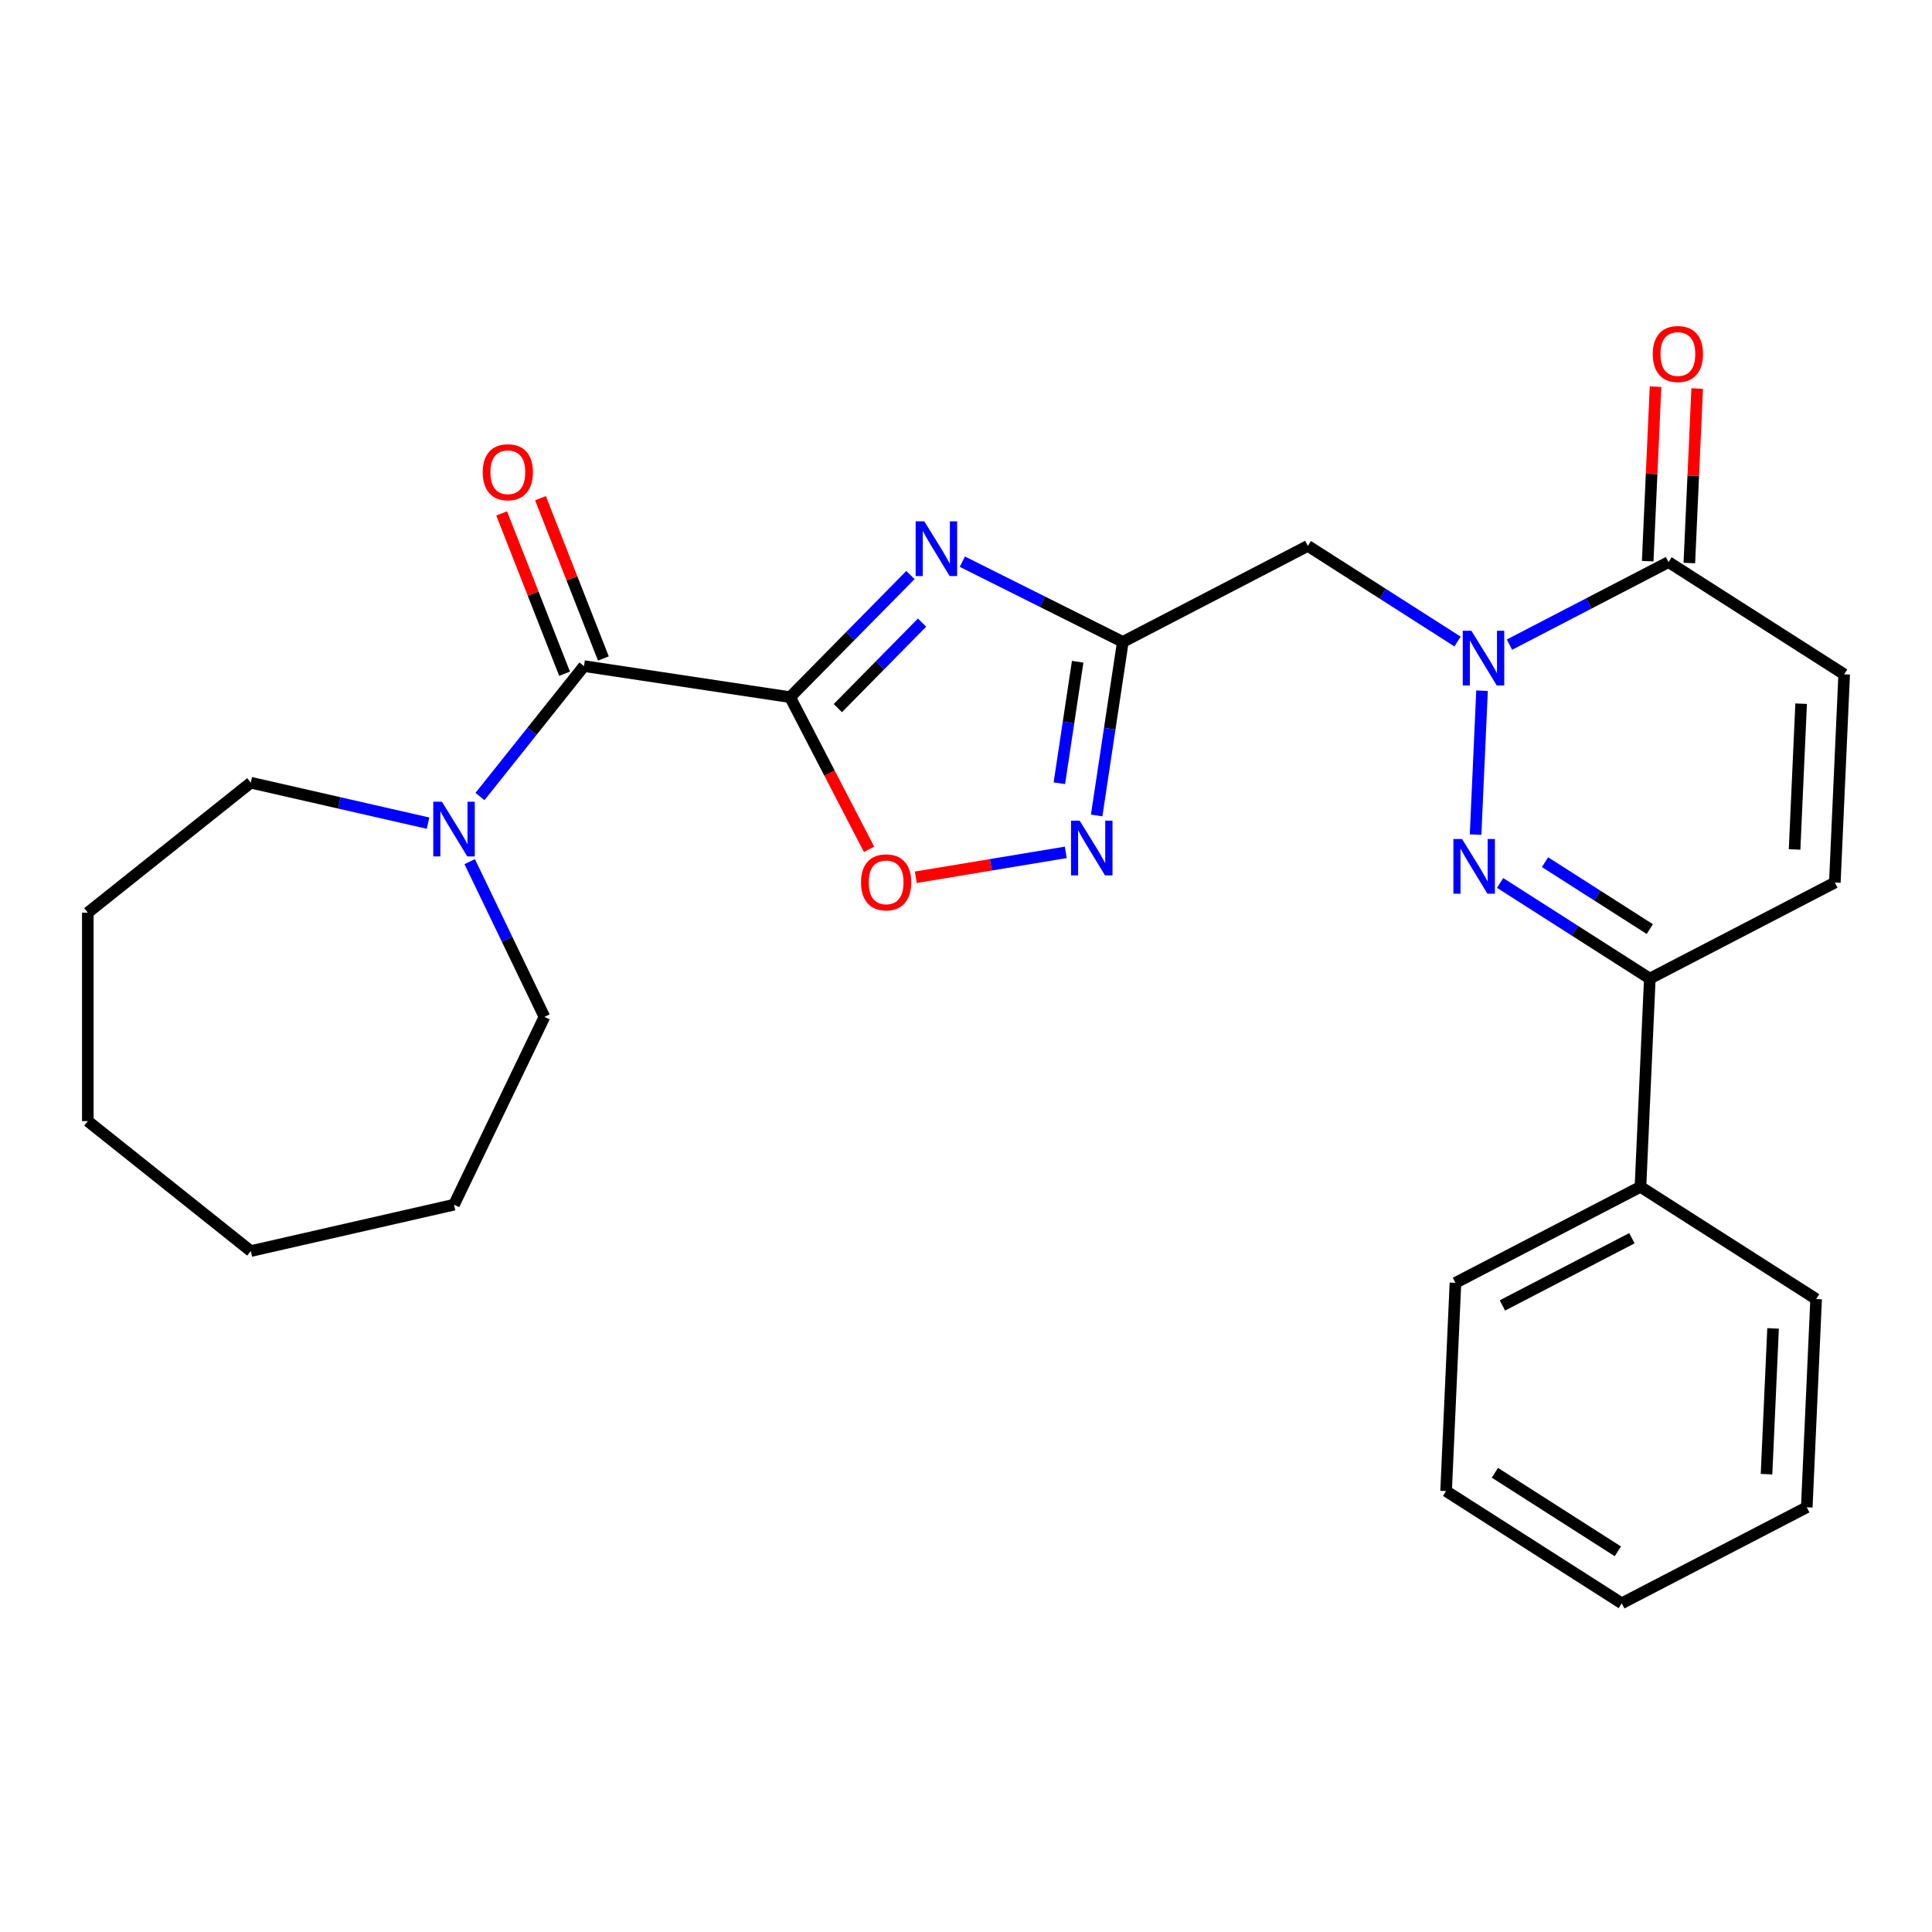 <?xml version='1.0' encoding='iso-8859-1'?>
<svg version='1.1' baseProfile='full'
              xmlns='http://www.w3.org/2000/svg'
                      xmlns:rdkit='http://www.rdkit.org/xml'
                      xmlns:xlink='http://www.w3.org/1999/xlink'
                  xml:space='preserve'
width='1000px' height='1000px' viewBox='0 0 1000 1000'>
<!-- END OF HEADER -->
<rect style='opacity:1.0;fill:#FFFFFF;stroke:none' width='1000' height='1000' x='0' y='0'> </rect>
<path class='bond-0' d='M 408.954,360.855 L 440.095,329.245' style='fill:none;fill-rule:evenodd;stroke:#000000;stroke-width:6px;stroke-linecap:butt;stroke-linejoin:miter;stroke-opacity:1' />
<path class='bond-0' d='M 440.095,329.245 L 471.236,297.635' style='fill:none;fill-rule:evenodd;stroke:#0000FF;stroke-width:6px;stroke-linecap:butt;stroke-linejoin:miter;stroke-opacity:1' />
<path class='bond-0' d='M 433.668,366.516 L 455.467,344.389' style='fill:none;fill-rule:evenodd;stroke:#000000;stroke-width:6px;stroke-linecap:butt;stroke-linejoin:miter;stroke-opacity:1' />
<path class='bond-0' d='M 455.467,344.389 L 477.266,322.261' style='fill:none;fill-rule:evenodd;stroke:#0000FF;stroke-width:6px;stroke-linecap:butt;stroke-linejoin:miter;stroke-opacity:1' />
<path class='bond-4' d='M 408.954,360.855 L 302.266,344.774' style='fill:none;fill-rule:evenodd;stroke:#000000;stroke-width:6px;stroke-linecap:butt;stroke-linejoin:miter;stroke-opacity:1' />
<path class='bond-6' d='M 408.954,360.855 L 429.388,400.228' style='fill:none;fill-rule:evenodd;stroke:#000000;stroke-width:6px;stroke-linecap:butt;stroke-linejoin:miter;stroke-opacity:1' />
<path class='bond-6' d='M 429.388,400.228 L 449.822,439.602' style='fill:none;fill-rule:evenodd;stroke:#FF0000;stroke-width:6px;stroke-linecap:butt;stroke-linejoin:miter;stroke-opacity:1' />
<path class='bond-3' d='M 498.11,290.715 L 539.64,311.486' style='fill:none;fill-rule:evenodd;stroke:#0000FF;stroke-width:6px;stroke-linecap:butt;stroke-linejoin:miter;stroke-opacity:1' />
<path class='bond-3' d='M 539.64,311.486 L 581.17,332.257' style='fill:none;fill-rule:evenodd;stroke:#000000;stroke-width:6px;stroke-linecap:butt;stroke-linejoin:miter;stroke-opacity:1' />
<path class='bond-1' d='M 754.42,332.057 L 715.677,307.307' style='fill:none;fill-rule:evenodd;stroke:#0000FF;stroke-width:6px;stroke-linecap:butt;stroke-linejoin:miter;stroke-opacity:1' />
<path class='bond-1' d='M 715.677,307.307 L 676.934,282.557' style='fill:none;fill-rule:evenodd;stroke:#000000;stroke-width:6px;stroke-linecap:butt;stroke-linejoin:miter;stroke-opacity:1' />
<path class='bond-2' d='M 767.101,357.498 L 763.755,431.989' style='fill:none;fill-rule:evenodd;stroke:#0000FF;stroke-width:6px;stroke-linecap:butt;stroke-linejoin:miter;stroke-opacity:1' />
<path class='bond-8' d='M 781.295,333.667 L 822.458,312.304' style='fill:none;fill-rule:evenodd;stroke:#0000FF;stroke-width:6px;stroke-linecap:butt;stroke-linejoin:miter;stroke-opacity:1' />
<path class='bond-8' d='M 822.458,312.304 L 863.622,290.941' style='fill:none;fill-rule:evenodd;stroke:#000000;stroke-width:6px;stroke-linecap:butt;stroke-linejoin:miter;stroke-opacity:1' />
<path class='bond-9' d='M 776.454,457.009 L 815.198,481.759' style='fill:none;fill-rule:evenodd;stroke:#0000FF;stroke-width:6px;stroke-linecap:butt;stroke-linejoin:miter;stroke-opacity:1' />
<path class='bond-9' d='M 815.198,481.759 L 853.941,506.509' style='fill:none;fill-rule:evenodd;stroke:#000000;stroke-width:6px;stroke-linecap:butt;stroke-linejoin:miter;stroke-opacity:1' />
<path class='bond-9' d='M 799.694,446.249 L 826.814,463.574' style='fill:none;fill-rule:evenodd;stroke:#0000FF;stroke-width:6px;stroke-linecap:butt;stroke-linejoin:miter;stroke-opacity:1' />
<path class='bond-9' d='M 826.814,463.574 L 853.935,480.899' style='fill:none;fill-rule:evenodd;stroke:#000000;stroke-width:6px;stroke-linecap:butt;stroke-linejoin:miter;stroke-opacity:1' />
<path class='bond-7' d='M 581.17,332.257 L 676.934,282.557' style='fill:none;fill-rule:evenodd;stroke:#000000;stroke-width:6px;stroke-linecap:butt;stroke-linejoin:miter;stroke-opacity:1' />
<path class='bond-27' d='M 581.17,332.257 L 574.4,377.172' style='fill:none;fill-rule:evenodd;stroke:#000000;stroke-width:6px;stroke-linecap:butt;stroke-linejoin:miter;stroke-opacity:1' />
<path class='bond-27' d='M 574.4,377.172 L 567.63,422.087' style='fill:none;fill-rule:evenodd;stroke:#0000FF;stroke-width:6px;stroke-linecap:butt;stroke-linejoin:miter;stroke-opacity:1' />
<path class='bond-27' d='M 557.802,342.515 L 553.063,373.956' style='fill:none;fill-rule:evenodd;stroke:#000000;stroke-width:6px;stroke-linecap:butt;stroke-linejoin:miter;stroke-opacity:1' />
<path class='bond-27' d='M 553.063,373.956 L 548.324,405.396' style='fill:none;fill-rule:evenodd;stroke:#0000FF;stroke-width:6px;stroke-linecap:butt;stroke-linejoin:miter;stroke-opacity:1' />
<path class='bond-10' d='M 302.266,344.774 L 275.35,378.526' style='fill:none;fill-rule:evenodd;stroke:#000000;stroke-width:6px;stroke-linecap:butt;stroke-linejoin:miter;stroke-opacity:1' />
<path class='bond-10' d='M 275.35,378.526 L 248.434,412.279' style='fill:none;fill-rule:evenodd;stroke:#0000FF;stroke-width:6px;stroke-linecap:butt;stroke-linejoin:miter;stroke-opacity:1' />
<path class='bond-13' d='M 312.31,340.833 L 296.027,299.344' style='fill:none;fill-rule:evenodd;stroke:#000000;stroke-width:6px;stroke-linecap:butt;stroke-linejoin:miter;stroke-opacity:1' />
<path class='bond-13' d='M 296.027,299.344 L 279.744,257.855' style='fill:none;fill-rule:evenodd;stroke:#FF0000;stroke-width:6px;stroke-linecap:butt;stroke-linejoin:miter;stroke-opacity:1' />
<path class='bond-13' d='M 292.223,348.716 L 275.94,307.227' style='fill:none;fill-rule:evenodd;stroke:#000000;stroke-width:6px;stroke-linecap:butt;stroke-linejoin:miter;stroke-opacity:1' />
<path class='bond-13' d='M 275.94,307.227 L 259.657,265.739' style='fill:none;fill-rule:evenodd;stroke:#FF0000;stroke-width:6px;stroke-linecap:butt;stroke-linejoin:miter;stroke-opacity:1' />
<path class='bond-5' d='M 551.652,441.176 L 512.832,447.622' style='fill:none;fill-rule:evenodd;stroke:#0000FF;stroke-width:6px;stroke-linecap:butt;stroke-linejoin:miter;stroke-opacity:1' />
<path class='bond-5' d='M 512.832,447.622 L 474.011,454.069' style='fill:none;fill-rule:evenodd;stroke:#FF0000;stroke-width:6px;stroke-linecap:butt;stroke-linejoin:miter;stroke-opacity:1' />
<path class='bond-11' d='M 863.622,290.941 L 954.545,349.025' style='fill:none;fill-rule:evenodd;stroke:#000000;stroke-width:6px;stroke-linecap:butt;stroke-linejoin:miter;stroke-opacity:1' />
<path class='bond-14' d='M 874.4,291.425 L 876.429,246.261' style='fill:none;fill-rule:evenodd;stroke:#000000;stroke-width:6px;stroke-linecap:butt;stroke-linejoin:miter;stroke-opacity:1' />
<path class='bond-14' d='M 876.429,246.261 L 878.457,201.098' style='fill:none;fill-rule:evenodd;stroke:#FF0000;stroke-width:6px;stroke-linecap:butt;stroke-linejoin:miter;stroke-opacity:1' />
<path class='bond-14' d='M 852.843,290.457 L 854.872,245.293' style='fill:none;fill-rule:evenodd;stroke:#000000;stroke-width:6px;stroke-linecap:butt;stroke-linejoin:miter;stroke-opacity:1' />
<path class='bond-14' d='M 854.872,245.293 L 856.9,200.13' style='fill:none;fill-rule:evenodd;stroke:#FF0000;stroke-width:6px;stroke-linecap:butt;stroke-linejoin:miter;stroke-opacity:1' />
<path class='bond-15' d='M 853.941,506.509 L 849.1,614.293' style='fill:none;fill-rule:evenodd;stroke:#000000;stroke-width:6px;stroke-linecap:butt;stroke-linejoin:miter;stroke-opacity:1' />
<path class='bond-29' d='M 853.941,506.509 L 949.705,456.809' style='fill:none;fill-rule:evenodd;stroke:#000000;stroke-width:6px;stroke-linecap:butt;stroke-linejoin:miter;stroke-opacity:1' />
<path class='bond-16' d='M 243.114,445.986 L 262.462,486.161' style='fill:none;fill-rule:evenodd;stroke:#0000FF;stroke-width:6px;stroke-linecap:butt;stroke-linejoin:miter;stroke-opacity:1' />
<path class='bond-16' d='M 262.462,486.161 L 281.809,526.336' style='fill:none;fill-rule:evenodd;stroke:#000000;stroke-width:6px;stroke-linecap:butt;stroke-linejoin:miter;stroke-opacity:1' />
<path class='bond-17' d='M 221.559,426.061 L 175.684,415.591' style='fill:none;fill-rule:evenodd;stroke:#0000FF;stroke-width:6px;stroke-linecap:butt;stroke-linejoin:miter;stroke-opacity:1' />
<path class='bond-17' d='M 175.684,415.591 L 129.809,405.12' style='fill:none;fill-rule:evenodd;stroke:#000000;stroke-width:6px;stroke-linecap:butt;stroke-linejoin:miter;stroke-opacity:1' />
<path class='bond-12' d='M 954.545,349.025 L 949.705,456.809' style='fill:none;fill-rule:evenodd;stroke:#000000;stroke-width:6px;stroke-linecap:butt;stroke-linejoin:miter;stroke-opacity:1' />
<path class='bond-12' d='M 932.263,364.224 L 928.874,439.673' style='fill:none;fill-rule:evenodd;stroke:#000000;stroke-width:6px;stroke-linecap:butt;stroke-linejoin:miter;stroke-opacity:1' />
<path class='bond-18' d='M 849.1,614.293 L 753.336,663.993' style='fill:none;fill-rule:evenodd;stroke:#000000;stroke-width:6px;stroke-linecap:butt;stroke-linejoin:miter;stroke-opacity:1' />
<path class='bond-18' d='M 844.675,640.901 L 777.641,675.691' style='fill:none;fill-rule:evenodd;stroke:#000000;stroke-width:6px;stroke-linecap:butt;stroke-linejoin:miter;stroke-opacity:1' />
<path class='bond-19' d='M 849.1,614.293 L 940.024,672.377' style='fill:none;fill-rule:evenodd;stroke:#000000;stroke-width:6px;stroke-linecap:butt;stroke-linejoin:miter;stroke-opacity:1' />
<path class='bond-20' d='M 281.809,526.336 L 234.996,623.545' style='fill:none;fill-rule:evenodd;stroke:#000000;stroke-width:6px;stroke-linecap:butt;stroke-linejoin:miter;stroke-opacity:1' />
<path class='bond-21' d='M 129.809,405.12 L 45.455,472.39' style='fill:none;fill-rule:evenodd;stroke:#000000;stroke-width:6px;stroke-linecap:butt;stroke-linejoin:miter;stroke-opacity:1' />
<path class='bond-22' d='M 753.336,663.993 L 748.495,771.778' style='fill:none;fill-rule:evenodd;stroke:#000000;stroke-width:6px;stroke-linecap:butt;stroke-linejoin:miter;stroke-opacity:1' />
<path class='bond-23' d='M 940.024,672.377 L 935.183,780.162' style='fill:none;fill-rule:evenodd;stroke:#000000;stroke-width:6px;stroke-linecap:butt;stroke-linejoin:miter;stroke-opacity:1' />
<path class='bond-23' d='M 917.741,687.577 L 914.352,763.026' style='fill:none;fill-rule:evenodd;stroke:#000000;stroke-width:6px;stroke-linecap:butt;stroke-linejoin:miter;stroke-opacity:1' />
<path class='bond-25' d='M 234.996,623.545 L 129.809,647.553' style='fill:none;fill-rule:evenodd;stroke:#000000;stroke-width:6px;stroke-linecap:butt;stroke-linejoin:miter;stroke-opacity:1' />
<path class='bond-26' d='M 45.455,472.39 L 45.455,580.283' style='fill:none;fill-rule:evenodd;stroke:#000000;stroke-width:6px;stroke-linecap:butt;stroke-linejoin:miter;stroke-opacity:1' />
<path class='bond-30' d='M 748.495,771.778 L 839.419,829.862' style='fill:none;fill-rule:evenodd;stroke:#000000;stroke-width:6px;stroke-linecap:butt;stroke-linejoin:miter;stroke-opacity:1' />
<path class='bond-30' d='M 773.751,762.305 L 837.397,802.964' style='fill:none;fill-rule:evenodd;stroke:#000000;stroke-width:6px;stroke-linecap:butt;stroke-linejoin:miter;stroke-opacity:1' />
<path class='bond-24' d='M 935.183,780.162 L 839.419,829.862' style='fill:none;fill-rule:evenodd;stroke:#000000;stroke-width:6px;stroke-linecap:butt;stroke-linejoin:miter;stroke-opacity:1' />
<path class='bond-28' d='M 129.809,647.553 L 45.455,580.283' style='fill:none;fill-rule:evenodd;stroke:#000000;stroke-width:6px;stroke-linecap:butt;stroke-linejoin:miter;stroke-opacity:1' />
<path  class='atom-1' d='M 478.413 269.835
L 487.693 284.835
Q 488.613 286.315, 490.093 288.995
Q 491.573 291.675, 491.653 291.835
L 491.653 269.835
L 495.413 269.835
L 495.413 298.155
L 491.533 298.155
L 481.573 281.755
Q 480.413 279.835, 479.173 277.635
Q 477.973 275.435, 477.613 274.755
L 477.613 298.155
L 473.933 298.155
L 473.933 269.835
L 478.413 269.835
' fill='#0000FF'/>
<path  class='atom-2' d='M 761.598 326.481
L 770.878 341.481
Q 771.798 342.961, 773.278 345.641
Q 774.758 348.321, 774.838 348.481
L 774.838 326.481
L 778.598 326.481
L 778.598 354.801
L 774.718 354.801
L 764.758 338.401
Q 763.598 336.481, 762.358 334.281
Q 761.158 332.081, 760.798 331.401
L 760.798 354.801
L 757.118 354.801
L 757.118 326.481
L 761.598 326.481
' fill='#0000FF'/>
<path  class='atom-3' d='M 756.757 434.265
L 766.037 449.265
Q 766.957 450.745, 768.437 453.425
Q 769.917 456.105, 769.997 456.265
L 769.997 434.265
L 773.757 434.265
L 773.757 462.585
L 769.877 462.585
L 759.917 446.185
Q 758.757 444.265, 757.517 442.065
Q 756.317 439.865, 755.957 439.185
L 755.957 462.585
L 752.277 462.585
L 752.277 434.265
L 756.757 434.265
' fill='#0000FF'/>
<path  class='atom-6' d='M 558.829 424.784
L 568.109 439.784
Q 569.029 441.264, 570.509 443.944
Q 571.989 446.624, 572.069 446.784
L 572.069 424.784
L 575.829 424.784
L 575.829 453.104
L 571.949 453.104
L 561.989 436.704
Q 560.829 434.784, 559.589 432.584
Q 558.389 430.384, 558.029 429.704
L 558.029 453.104
L 554.349 453.104
L 554.349 424.784
L 558.829 424.784
' fill='#0000FF'/>
<path  class='atom-7' d='M 445.654 456.699
Q 445.654 449.899, 449.014 446.099
Q 452.374 442.299, 458.654 442.299
Q 464.934 442.299, 468.294 446.099
Q 471.654 449.899, 471.654 456.699
Q 471.654 463.579, 468.254 467.499
Q 464.854 471.379, 458.654 471.379
Q 452.414 471.379, 449.014 467.499
Q 445.654 463.619, 445.654 456.699
M 458.654 468.179
Q 462.974 468.179, 465.294 465.299
Q 467.654 462.379, 467.654 456.699
Q 467.654 451.139, 465.294 448.339
Q 462.974 445.499, 458.654 445.499
Q 454.334 445.499, 451.974 448.299
Q 449.654 451.099, 449.654 456.699
Q 449.654 462.419, 451.974 465.299
Q 454.334 468.179, 458.654 468.179
' fill='#FF0000'/>
<path  class='atom-11' d='M 228.736 414.968
L 238.016 429.968
Q 238.936 431.448, 240.416 434.128
Q 241.896 436.808, 241.976 436.968
L 241.976 414.968
L 245.736 414.968
L 245.736 443.288
L 241.856 443.288
L 231.896 426.888
Q 230.736 424.968, 229.496 422.768
Q 228.296 420.568, 227.936 419.888
L 227.936 443.288
L 224.256 443.288
L 224.256 414.968
L 228.736 414.968
' fill='#0000FF'/>
<path  class='atom-14' d='M 249.849 244.42
Q 249.849 237.62, 253.209 233.82
Q 256.569 230.02, 262.849 230.02
Q 269.129 230.02, 272.489 233.82
Q 275.849 237.62, 275.849 244.42
Q 275.849 251.3, 272.449 255.22
Q 269.049 259.1, 262.849 259.1
Q 256.609 259.1, 253.209 255.22
Q 249.849 251.34, 249.849 244.42
M 262.849 255.9
Q 267.169 255.9, 269.489 253.02
Q 271.849 250.1, 271.849 244.42
Q 271.849 238.86, 269.489 236.06
Q 267.169 233.22, 262.849 233.22
Q 258.529 233.22, 256.169 236.02
Q 253.849 238.82, 253.849 244.42
Q 253.849 250.14, 256.169 253.02
Q 258.529 255.9, 262.849 255.9
' fill='#FF0000'/>
<path  class='atom-15' d='M 855.462 183.236
Q 855.462 176.436, 858.822 172.636
Q 862.182 168.836, 868.462 168.836
Q 874.742 168.836, 878.102 172.636
Q 881.462 176.436, 881.462 183.236
Q 881.462 190.116, 878.062 194.036
Q 874.662 197.916, 868.462 197.916
Q 862.222 197.916, 858.822 194.036
Q 855.462 190.156, 855.462 183.236
M 868.462 194.716
Q 872.782 194.716, 875.102 191.836
Q 877.462 188.916, 877.462 183.236
Q 877.462 177.676, 875.102 174.876
Q 872.782 172.036, 868.462 172.036
Q 864.142 172.036, 861.782 174.836
Q 859.462 177.636, 859.462 183.236
Q 859.462 188.956, 861.782 191.836
Q 864.142 194.716, 868.462 194.716
' fill='#FF0000'/>
</svg>

